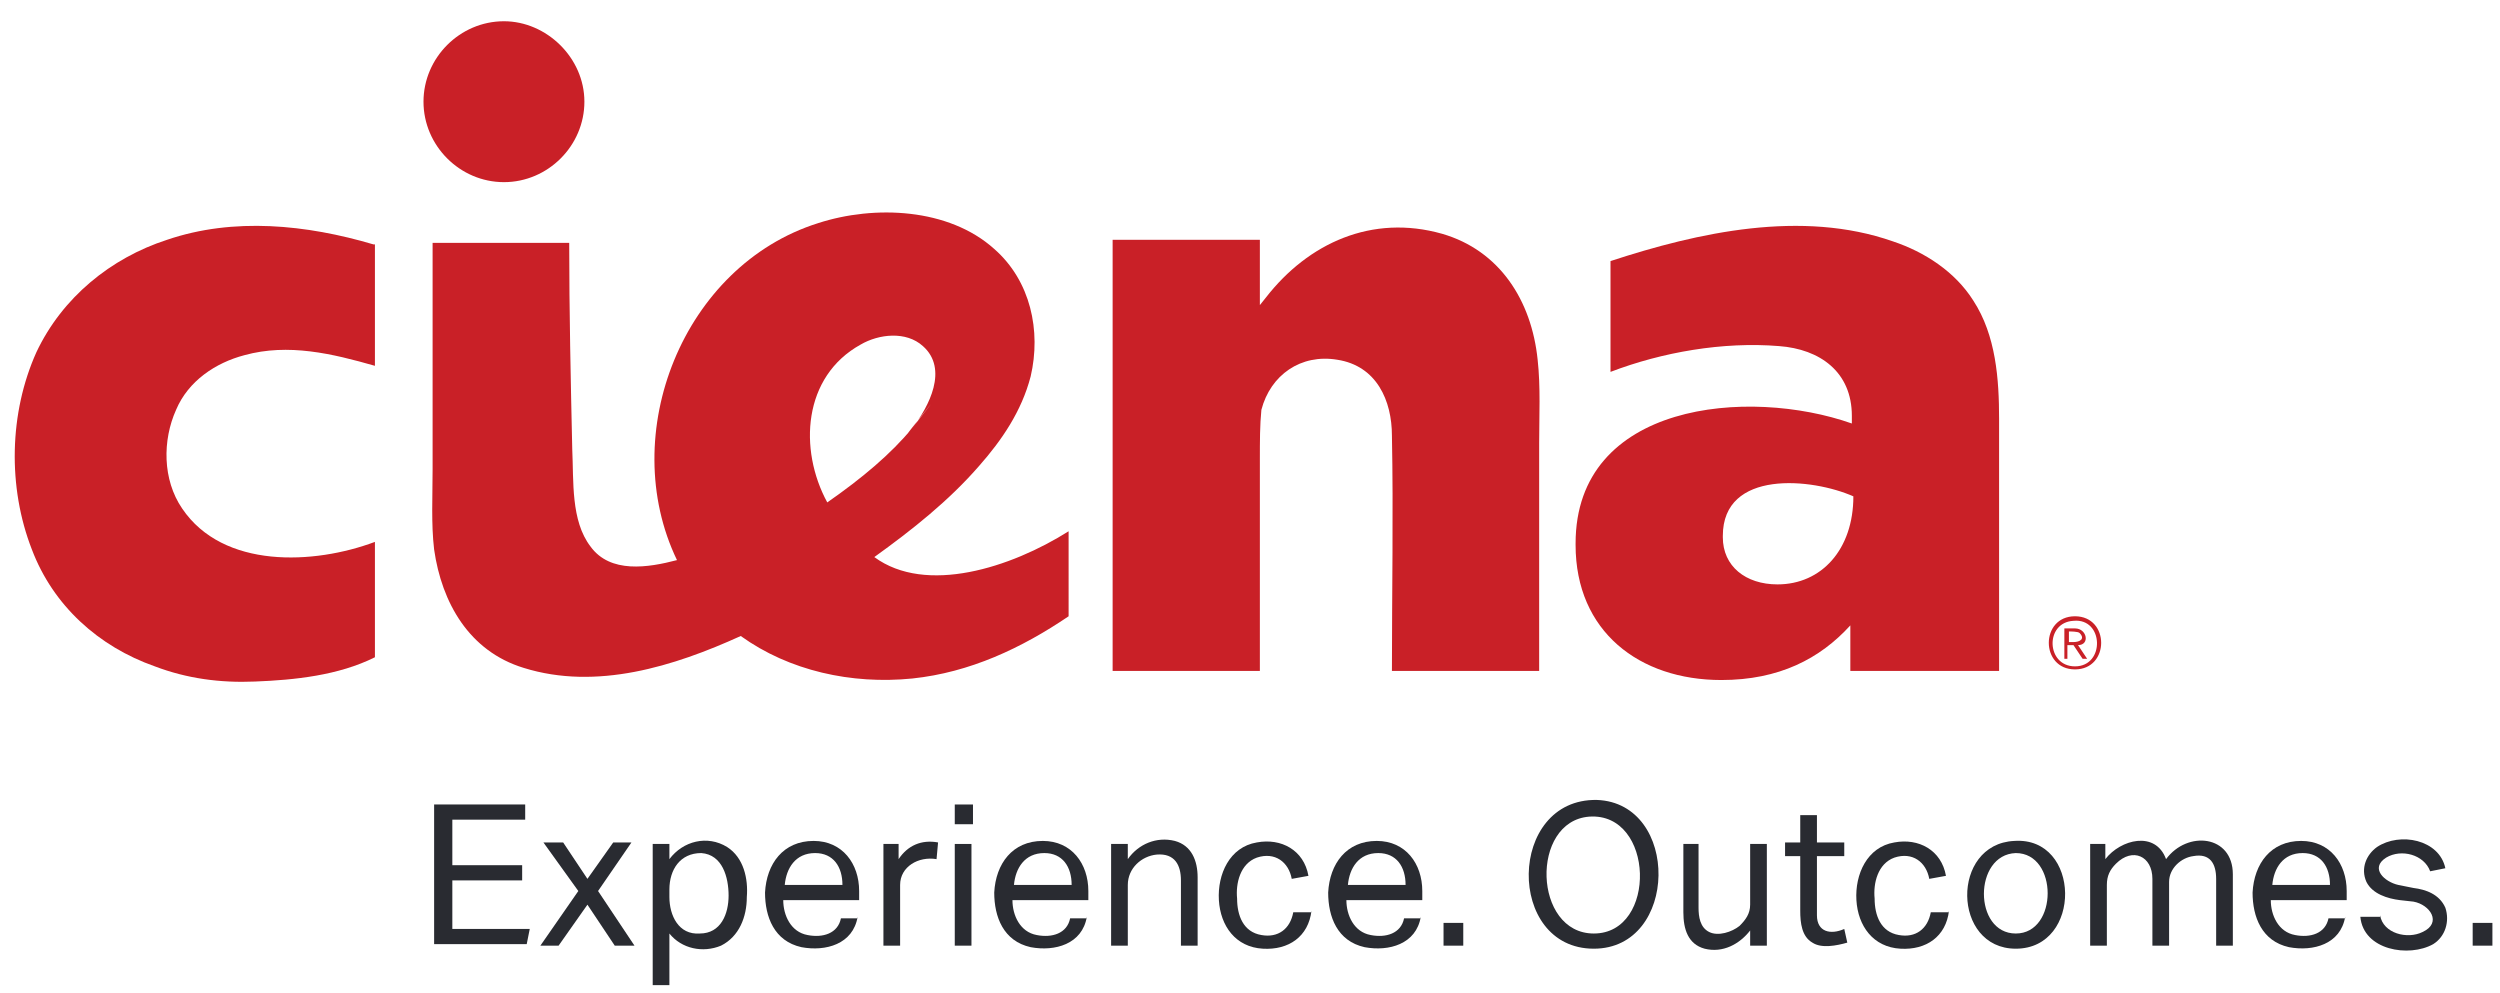 <?xml version="1.0" encoding="utf-8"?>
<!-- Generator: Adobe Illustrator 19.2.1, SVG Export Plug-In . SVG Version: 6.00 Build 0)  -->
<svg version="1.1" id="Layer_2" xmlns="http://www.w3.org/2000/svg" xmlns:xlink="http://www.w3.org/1999/xlink" x="0px" y="0px"
	 viewBox="0 0 164.7 65.4" style="enable-background:new 0 0 164.7 65.4;" xml:space="preserve">
<style type="text/css">
	.st0{fill-rule:evenodd;clip-rule:evenodd;fill:#C92027;}
	.st1{fill:#C92027;}
	.st2{fill:#292B31;}
</style>
<g>
	<g>
		<g>
			<g>
				<path class="st0" d="M24.6,16.1c-4.4-1.3-9.2-1.8-13.6-0.3c-3.7,1.2-6.9,3.8-8.6,7.4c-1.8,4-1.9,8.9-0.3,13
					c1.4,3.7,4.4,6.4,8.1,7.7c2.1,0.8,4.3,1.1,6.6,1c2.6-0.1,5.5-0.4,7.9-1.6v-7.6c-4,1.5-10,1.8-12.7-2.2c-1.3-1.9-1.3-4.5-0.4-6.5
					c0.8-1.9,2.6-3.1,4.5-3.6c2.9-0.8,5.8-0.1,8.6,0.7V16.1z"/>
				<path class="st0" d="M113.4,44.8c3.8,0,6.5-1.4,8.5-3.6v3h9.8V27.6c0-2.6-0.2-5.5-1.7-7.8c-1.2-1.9-3.2-3.2-5.3-3.9
					c-6-2.1-12.8-0.6-18.6,1.3v7.3c3.4-1.3,7.4-2,11.1-1.7c2.7,0.2,4.8,1.7,4.8,4.6v0.5c-6.8-2.4-18.2-1.4-18.2,7.9v0.1
					C103.8,41.6,108,44.8,113.4,44.8z M117.1,38.5c-2.1,0-3.6-1.2-3.6-3.1v-0.1c0-4.4,5.9-3.8,8.6-2.6
					C122.1,36.2,120,38.5,117.1,38.5z"/>
				<path class="st0" d="M73.4,15.8H83v4.3l0.4-0.5c2.8-3.6,7-5.5,11.6-4.2c3.8,1.1,5.9,4.4,6.3,8.3c0.2,1.8,0.1,3.7,0.1,5.5
					c0,3,0,6,0,9c0,2,0,4,0,6h-9.7c0-5.2,0.1-10.4,0-15.5c0-2.3-1-4.6-3.6-5c-2.4-0.4-4.4,1-5,3.3C83,28,83,29.1,83,30.2
					c0,1.6,0,3.2,0,4.8c0,3.1,0,6.1,0,9.2h-9.7V15.8z"/>
				<g>
					<g>
						<path class="st0" d="M70.4,40.6c-3.1,2.1-6.5,3.7-10.3,4.1c-4,0.4-8.1-0.5-11.3-2.8c-4.4,2-9.5,3.6-14.3,2.1
							c-3.6-1.1-5.4-4.3-5.9-7.8c-0.2-1.7-0.1-3.5-0.1-5.3c0-2.9,0-5.8,0-8.8c0-2,0-4.1,0-6.1h9c0,4.5,0.1,9.1,0.2,13.6
							c0.1,2.1-0.1,4.7,1.2,6.4c1.3,1.8,3.8,1.4,5.7,0.9c-4-8.3,0.4-19.4,9.3-22.2c3.7-1.2,8.6-1,11.6,1.7c2.4,2.1,3.1,5.4,2.4,8.4
							c-0.6,2.3-1.9,4.2-3.4,5.9c-2,2.3-4.4,4.2-6.9,6c3.4,2.5,9,0.7,12.8-1.7V40.6z M60.1,28.2c1.1-1.4,2.4-3.9,0.7-5.4
							c-1.1-1-2.9-0.8-4.1-0.1c-3.8,2.1-4.1,6.9-2.2,10.4C56.8,31.5,58.7,29.9,60.1,28.2C63.4,24,58.7,29.9,60.1,28.2z"/>
					</g>
					<path class="st0" d="M38.5,6.7c0,2.9-2.4,5.3-5.3,5.3c-2.9,0-5.3-2.4-5.3-5.3c0-2.9,2.4-5.3,5.3-5.3C36,1.4,38.5,3.8,38.5,6.7z
						"/>
				</g>
			</g>
			<g>
				<path class="st1" d="M136.7,40.6c2.3,0,2.3,3.5,0,3.5C134.4,44.1,134.4,40.6,136.7,40.6z M136.7,43.9c2,0,1.9-3.2-0.1-3
					C134.7,41,134.8,43.9,136.7,43.9z M136,41.4h0.7c0.8,0,1,1.1,0.2,1.1c0.2,0.3,0.4,0.6,0.6,0.9h-0.3l-0.6-0.9h-0.4v0.9H136V41.4z
					 M136.3,42.3h0.3c0.4,0,0.8-0.2,0.4-0.6c-0.1-0.1-0.6-0.1-0.7-0.1V42.3z"/>
			</g>
		</g>
	</g>
	<g>
		<path class="st2" d="M28.6,53h6v1h-4.8V57h4.6V58h-4.6v3.2h5.1l-0.2,1h-6.1V53z"/>
		<path class="st2" d="M38.1,58.7l-2.3-3.2h1.3l1.6,2.4l1.7-2.4h1.2l-2.2,3.2l2.4,3.6h-1.3l-1.8-2.7l-1.9,2.7h-1.2L38.1,58.7z"/>
		<path class="st2" d="M43,55.6h1.1v1c0.9-1.2,2.5-1.6,3.8-0.8c1.1,0.7,1.4,2.1,1.3,3.3c0,1.3-0.5,2.6-1.7,3.2
			c-1.2,0.5-2.6,0.2-3.4-0.8v3.4H43V55.6z M44.1,59.1c0,1.2,0.6,2.5,2,2.4c1.4,0,1.9-1.3,1.9-2.5c0-1.2-0.4-2.7-1.8-2.8
			c-1.4,0-2.1,1.1-2.1,2.4V59.1z"/>
		<path class="st2" d="M56.5,60.4c-0.3,1.8-2.1,2.3-3.7,2c-1.8-0.4-2.4-2-2.4-3.6c0.1-1.9,1.2-3.4,3.2-3.4c1.9,0,3,1.5,3,3.3v0.6h-5
			c0,1,0.5,2.1,1.6,2.3c1,0.2,2-0.1,2.2-1.1H56.5z M55.5,58.3c0-1.2-0.6-2.1-1.8-2.1c-1.3,0-1.9,1-2,2.1H55.5z"/>
		<path class="st2" d="M58.1,55.6h1.1v1c0.6-0.9,1.5-1.3,2.6-1.1l-0.1,1.1c-1.2-0.2-2.4,0.5-2.4,1.7v4h-1.1V55.6z"/>
		<path class="st2" d="M62.9,53h1.2v1.3h-1.2V53z M62.9,55.6h1.1v6.7h-1.1V55.6z"/>
		<path class="st2" d="M71.6,60.4c-0.3,1.8-2.1,2.3-3.7,2c-1.8-0.4-2.4-2-2.4-3.6c0.1-1.9,1.2-3.4,3.2-3.4c1.9,0,3,1.5,3,3.3v0.6h-5
			c0,1,0.5,2.1,1.6,2.3c1,0.2,2-0.1,2.2-1.1H71.6z M70.6,58.3c0-1.2-0.6-2.1-1.8-2.1c-1.3,0-1.9,1-2,2.1H70.6z"/>
		<path class="st2" d="M73.2,55.6h1.1v1c0.7-1,1.9-1.5,3.1-1.2c1.1,0.3,1.5,1.3,1.5,2.4v4.5h-1.1V58c0-1-0.4-1.8-1.6-1.7
			c-1,0.1-1.9,0.9-1.9,2v4h-1.1V55.6z"/>
		<path class="st2" d="M86.4,60c-0.2,1.7-1.5,2.6-3.2,2.5c-1.8-0.1-2.8-1.5-2.9-3.2c-0.1-1.7,0.7-3.5,2.5-3.8
			c1.6-0.3,3.1,0.5,3.4,2.2l-1.1,0.2c-0.2-1.1-1.1-1.8-2.3-1.4c-1.1,0.4-1.4,1.7-1.3,2.7c0,1.1,0.4,2.2,1.6,2.4
			c1.1,0.2,1.9-0.4,2.1-1.5H86.4z"/>
		<path class="st2" d="M93.6,60.4c-0.3,1.8-2.1,2.3-3.7,2c-1.8-0.4-2.4-2-2.4-3.6c0.1-1.9,1.2-3.4,3.2-3.4c1.9,0,3,1.5,3,3.3v0.6h-5
			c0,1,0.5,2.1,1.6,2.3c1,0.2,2-0.1,2.2-1.1H93.6z M92.6,58.3c0-1.2-0.6-2.1-1.8-2.1c-1.3,0-1.9,1-2,2.1H92.6z"/>
		<path class="st2" d="M95.1,60.8h1.3v1.5h-1.3V60.8z"/>
		<path class="st2" d="M105,62.5c-5.8,0-5.7-9.9,0.2-9.8C110.7,52.9,110.6,62.5,105,62.5z M105,61.5c4.2,0,4-8-0.3-7.7
			C100.8,54.1,101,61.5,105,61.5z"/>
		<path class="st2" d="M110.8,55.6h1.1v4.2c0,0.6,0.1,1.3,0.7,1.6c0.6,0.3,1.5,0,2-0.4c0.4-0.4,0.7-0.8,0.7-1.4v-4h1.1v6.7h-1.1v-1
			c-0.7,0.9-1.8,1.5-3,1.2c-1.1-0.3-1.4-1.3-1.4-2.4V55.6z"/>
		<path class="st2" d="M118.6,56.4h-1v-0.9h1v-1.8h1.1v1.8h1.8v0.9h-1.8v3.9c0,1.1,0.9,1.3,1.8,0.9l0.2,0.9c-0.7,0.2-1.7,0.4-2.3,0
			c-0.7-0.4-0.8-1.3-0.8-2.1V56.4z"/>
		<path class="st2" d="M128.4,60c-0.2,1.7-1.5,2.6-3.2,2.5c-1.8-0.1-2.8-1.5-2.9-3.2c-0.1-1.7,0.7-3.5,2.5-3.8
			c1.6-0.3,3.1,0.5,3.4,2.2l-1.1,0.2c-0.2-1.1-1.1-1.8-2.3-1.4c-1.1,0.4-1.4,1.7-1.3,2.7c0,1.1,0.4,2.2,1.6,2.4
			c1.1,0.2,1.9-0.4,2.1-1.5H128.4z"/>
		<path class="st2" d="M132.8,62.5c-4.2,0-4.3-6.9-0.1-7.1C137.1,55.1,137.2,62.5,132.8,62.5z M132.8,61.5c2.8,0,2.8-5.3,0-5.3
			C130,56.3,130,61.5,132.8,61.5z"/>
		<path class="st2" d="M137.6,55.6h1.1v1c1-1.3,3.3-1.9,4,0c1.4-1.9,4.4-1.6,4.4,1v4.7h-1.1v-4.4c0-1-0.4-1.7-1.5-1.5
			c-0.8,0.1-1.6,0.8-1.6,1.7v4.2h-1.1v-4.4c0-1.5-1.3-2.1-2.4-1c-0.4,0.4-0.6,0.8-0.6,1.4v4h-1.1V55.6z"/>
		<path class="st2" d="M154.5,60.4c-0.3,1.8-2.1,2.3-3.7,2c-1.8-0.4-2.4-2-2.4-3.6c0.1-1.9,1.2-3.4,3.2-3.4c1.9,0,3,1.5,3,3.3v0.6
			h-5c0,1,0.5,2.1,1.6,2.3c1,0.2,2-0.1,2.2-1.1H154.5z M153.5,58.3c0-1.2-0.6-2.1-1.8-2.1c-1.3,0-1.9,1-2,2.1H153.5z"/>
		<path class="st2" d="M156.8,60.3c0.2,1.2,1.8,1.6,2.8,1.1c1.3-0.6,0.5-1.8-0.6-2l-0.9-0.1c-0.8-0.1-1.8-0.4-2.2-1.2
			c-0.4-0.9,0-1.8,0.7-2.3c1.5-1,4.1-0.5,4.5,1.4l-1,0.2c-0.4-1.1-1.9-1.5-2.9-0.9c-1.1,0.7-0.1,1.6,0.8,1.8l1,0.2
			c0.8,0.1,1.7,0.4,2.1,1.3c0.3,0.9,0,1.9-0.8,2.4c-1.6,0.9-4.6,0.4-4.8-1.8H156.8z"/>
		<path class="st2" d="M162.9,60.8h1.3v1.5h-1.3V60.8z"/>
	</g>
</g>
</svg>
